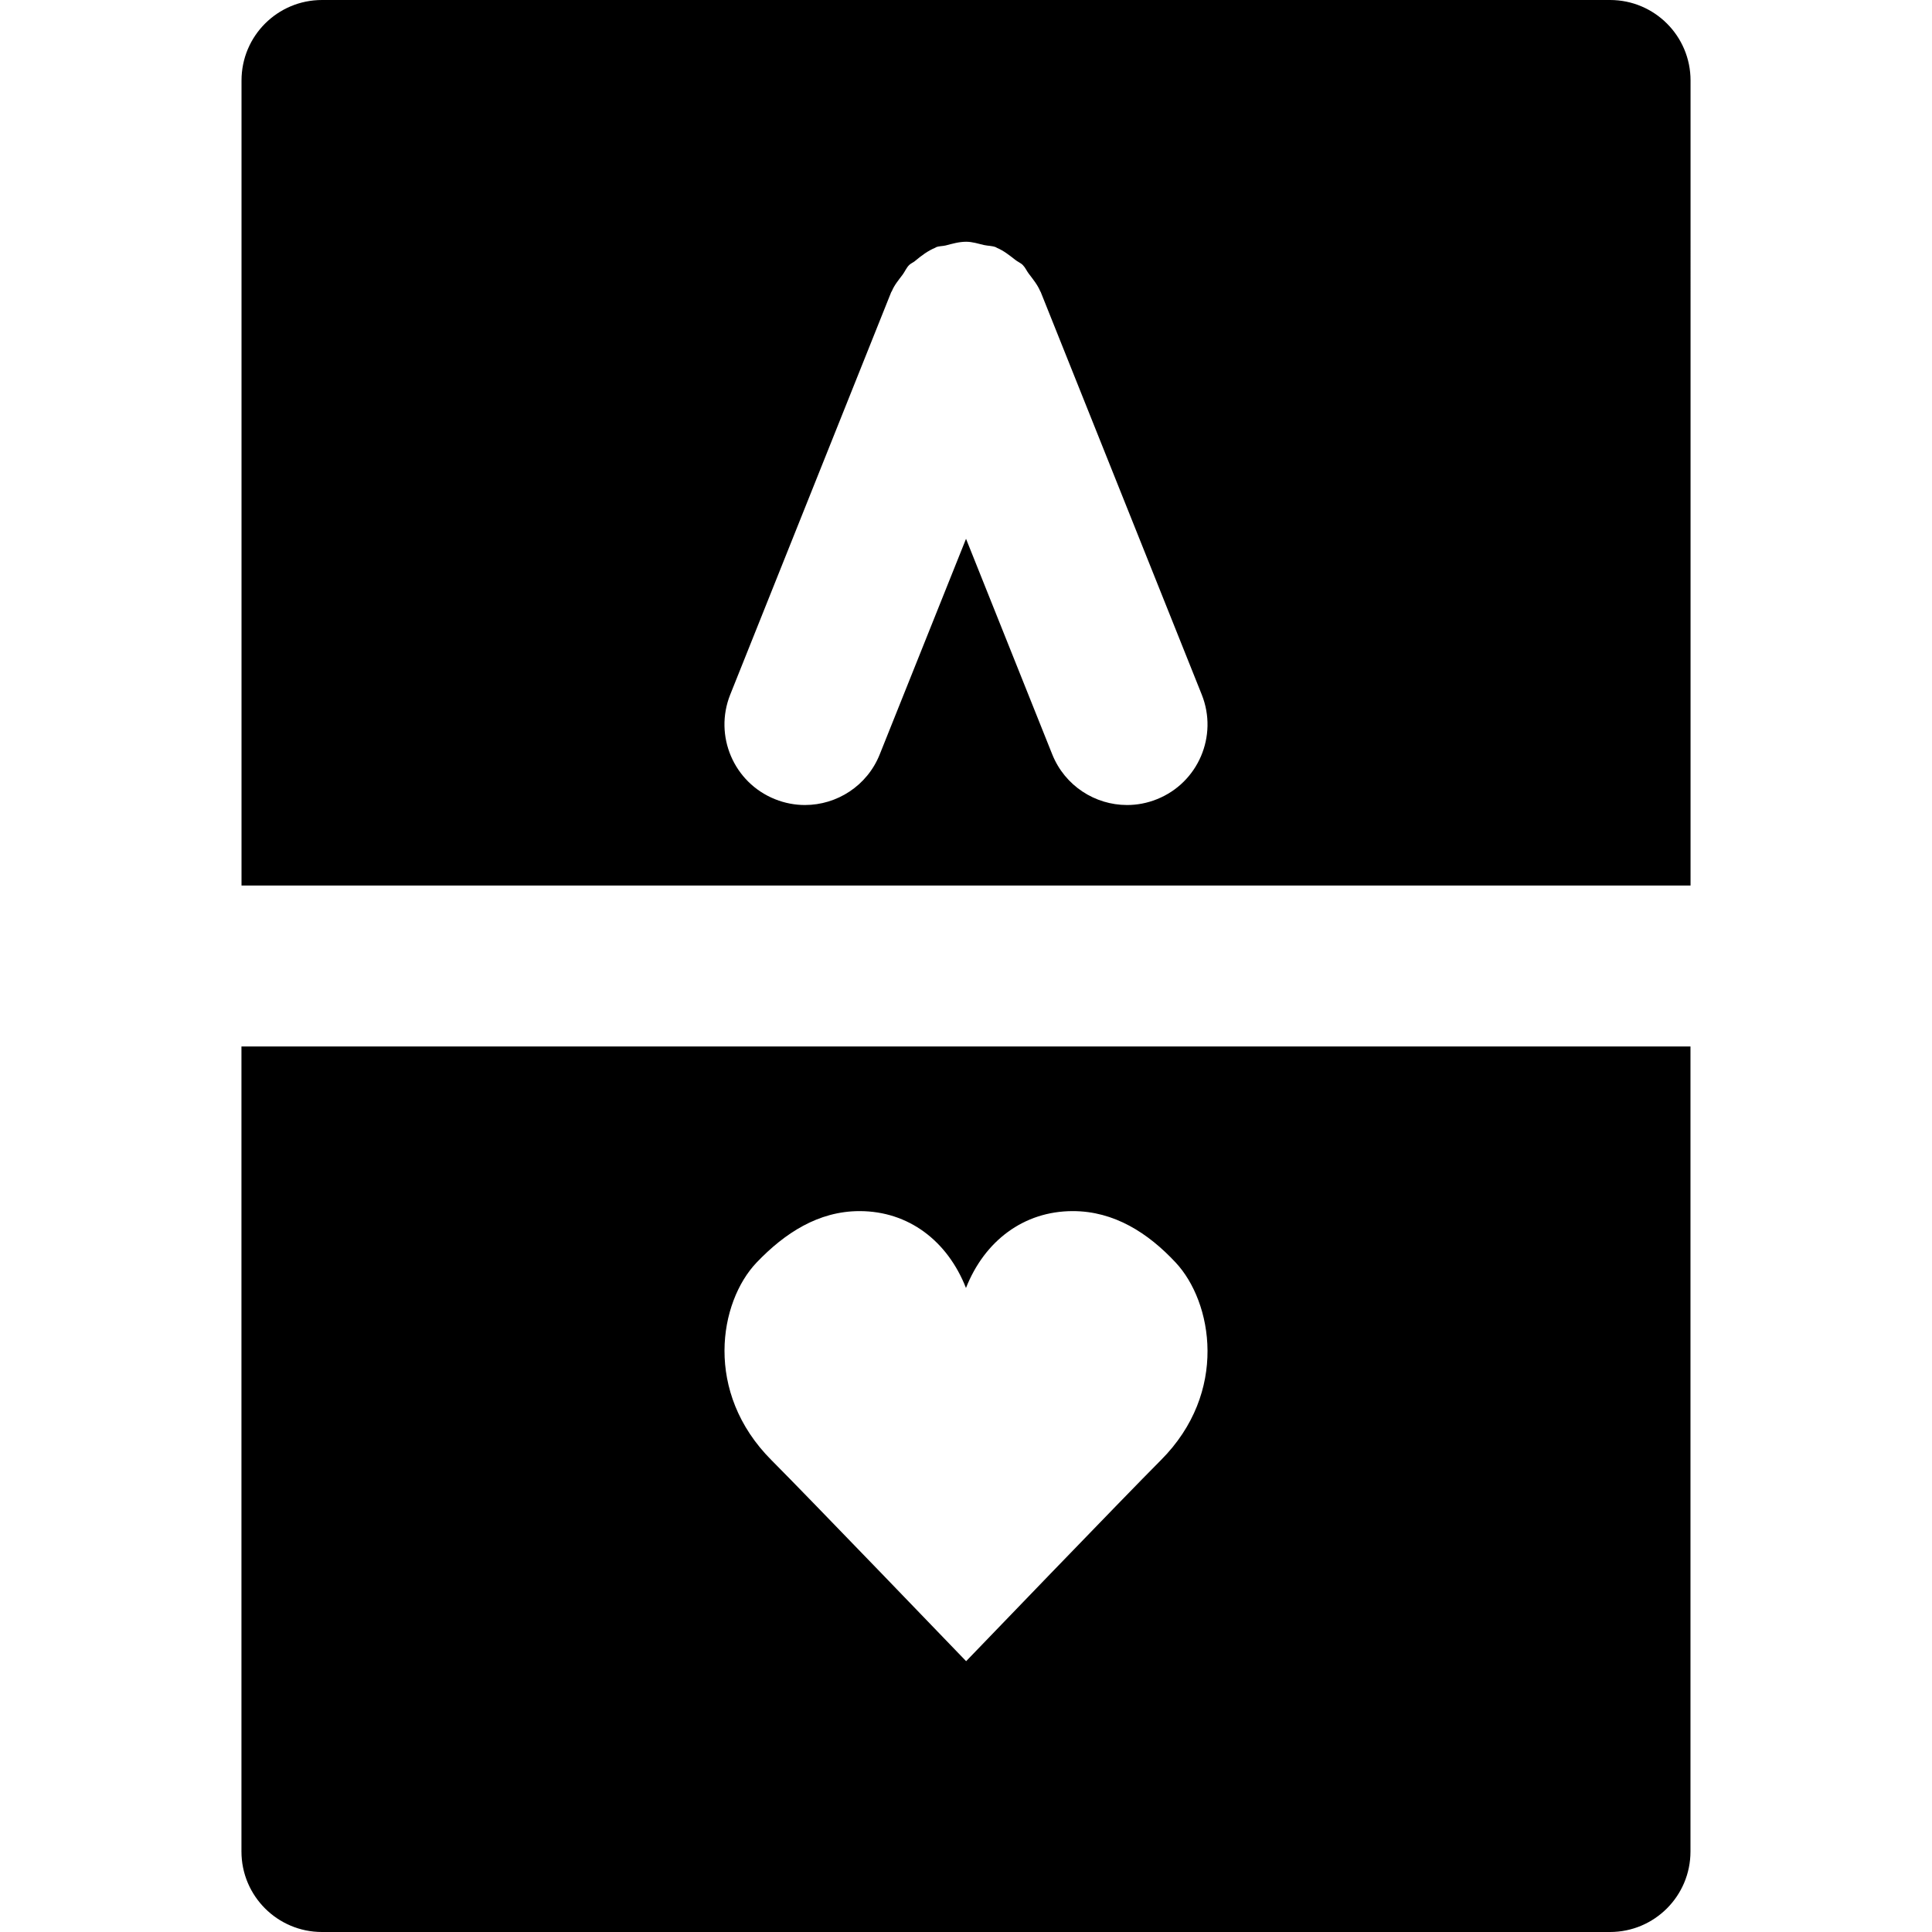 <?xml version="1.0" encoding="iso-8859-1"?>
<!-- Uploaded to: SVG Repo, www.svgrepo.com, Generator: SVG Repo Mixer Tools -->
<svg fill="#000000" height="800px" width="800px" version="1.1" id="Layer_1" xmlns="http://www.w3.org/2000/svg" xmlns:xlink="http://www.w3.org/1999/xlink" 
	 viewBox="0 0 511.989 511.989" xml:space="preserve">
<g>
	<g>
		<g>
			<path d="M426.67,0H85.337C73.539,0,64.003,9.536,64.003,21.333v213.333h384V21.333C448.003,9.536,438.446,0,426.67,0z
				 M306.585,211.797c-2.603,1.045-5.269,1.536-7.915,1.536c-8.469,0-16.469-5.077-19.819-13.419l-22.848-57.131l-22.869,57.131
				c-3.328,8.341-11.349,13.419-19.819,13.419c-2.624,0-5.312-0.491-7.915-1.536c-10.944-4.373-16.256-16.789-11.883-27.733
				l42.667-106.667c0.043-0.085,0.107-0.128,0.149-0.213c0.661-1.643,1.813-2.987,2.88-4.416c0.597-0.811,1.003-1.835,1.728-2.539
				c0.427-0.427,1.024-0.64,1.493-1.024c1.685-1.408,3.413-2.731,5.44-3.563c0.064-0.021,0.107-0.107,0.192-0.128
				c0.853-0.341,1.707-0.256,2.56-0.469c1.792-0.469,3.541-0.981,5.419-0.981c1.643,0,3.157,0.512,4.736,0.875
				c1.045,0.235,2.112,0.171,3.136,0.576c0.107,0.043,0.149,0.107,0.235,0.149c1.813,0.747,3.349,1.984,4.907,3.2
				c0.619,0.512,1.451,0.811,2.005,1.387c0.64,0.64,1.003,1.536,1.557,2.261c1.131,1.493,2.325,2.944,3.051,4.672
				c0.021,0.085,0.107,0.128,0.128,0.213l42.667,106.667C322.841,195.008,317.529,207.424,306.585,211.797z"/>
			<path d="M63.986,490.656c0,11.776,9.557,21.333,21.333,21.333h341.333c11.797,0,21.333-9.557,21.333-21.333V277.323h-384V490.656
				z M200.498,334.581c7.424-7.765,16.341-13.632,27.285-13.632c12.992,0,23.317,7.915,28.203,20.373
				c4.907-12.459,15.296-20.373,28.309-20.373c10.944,0,19.947,5.781,27.264,13.632c9.749,10.432,14.08,34.368-3.968,52.416
				c-9.152,9.152-51.563,53.227-51.563,53.227s-42.389-44.075-51.541-53.227C186.439,368.949,190.557,345.013,200.498,334.581z"/>
		</g>
	</g>
</g>
</svg>